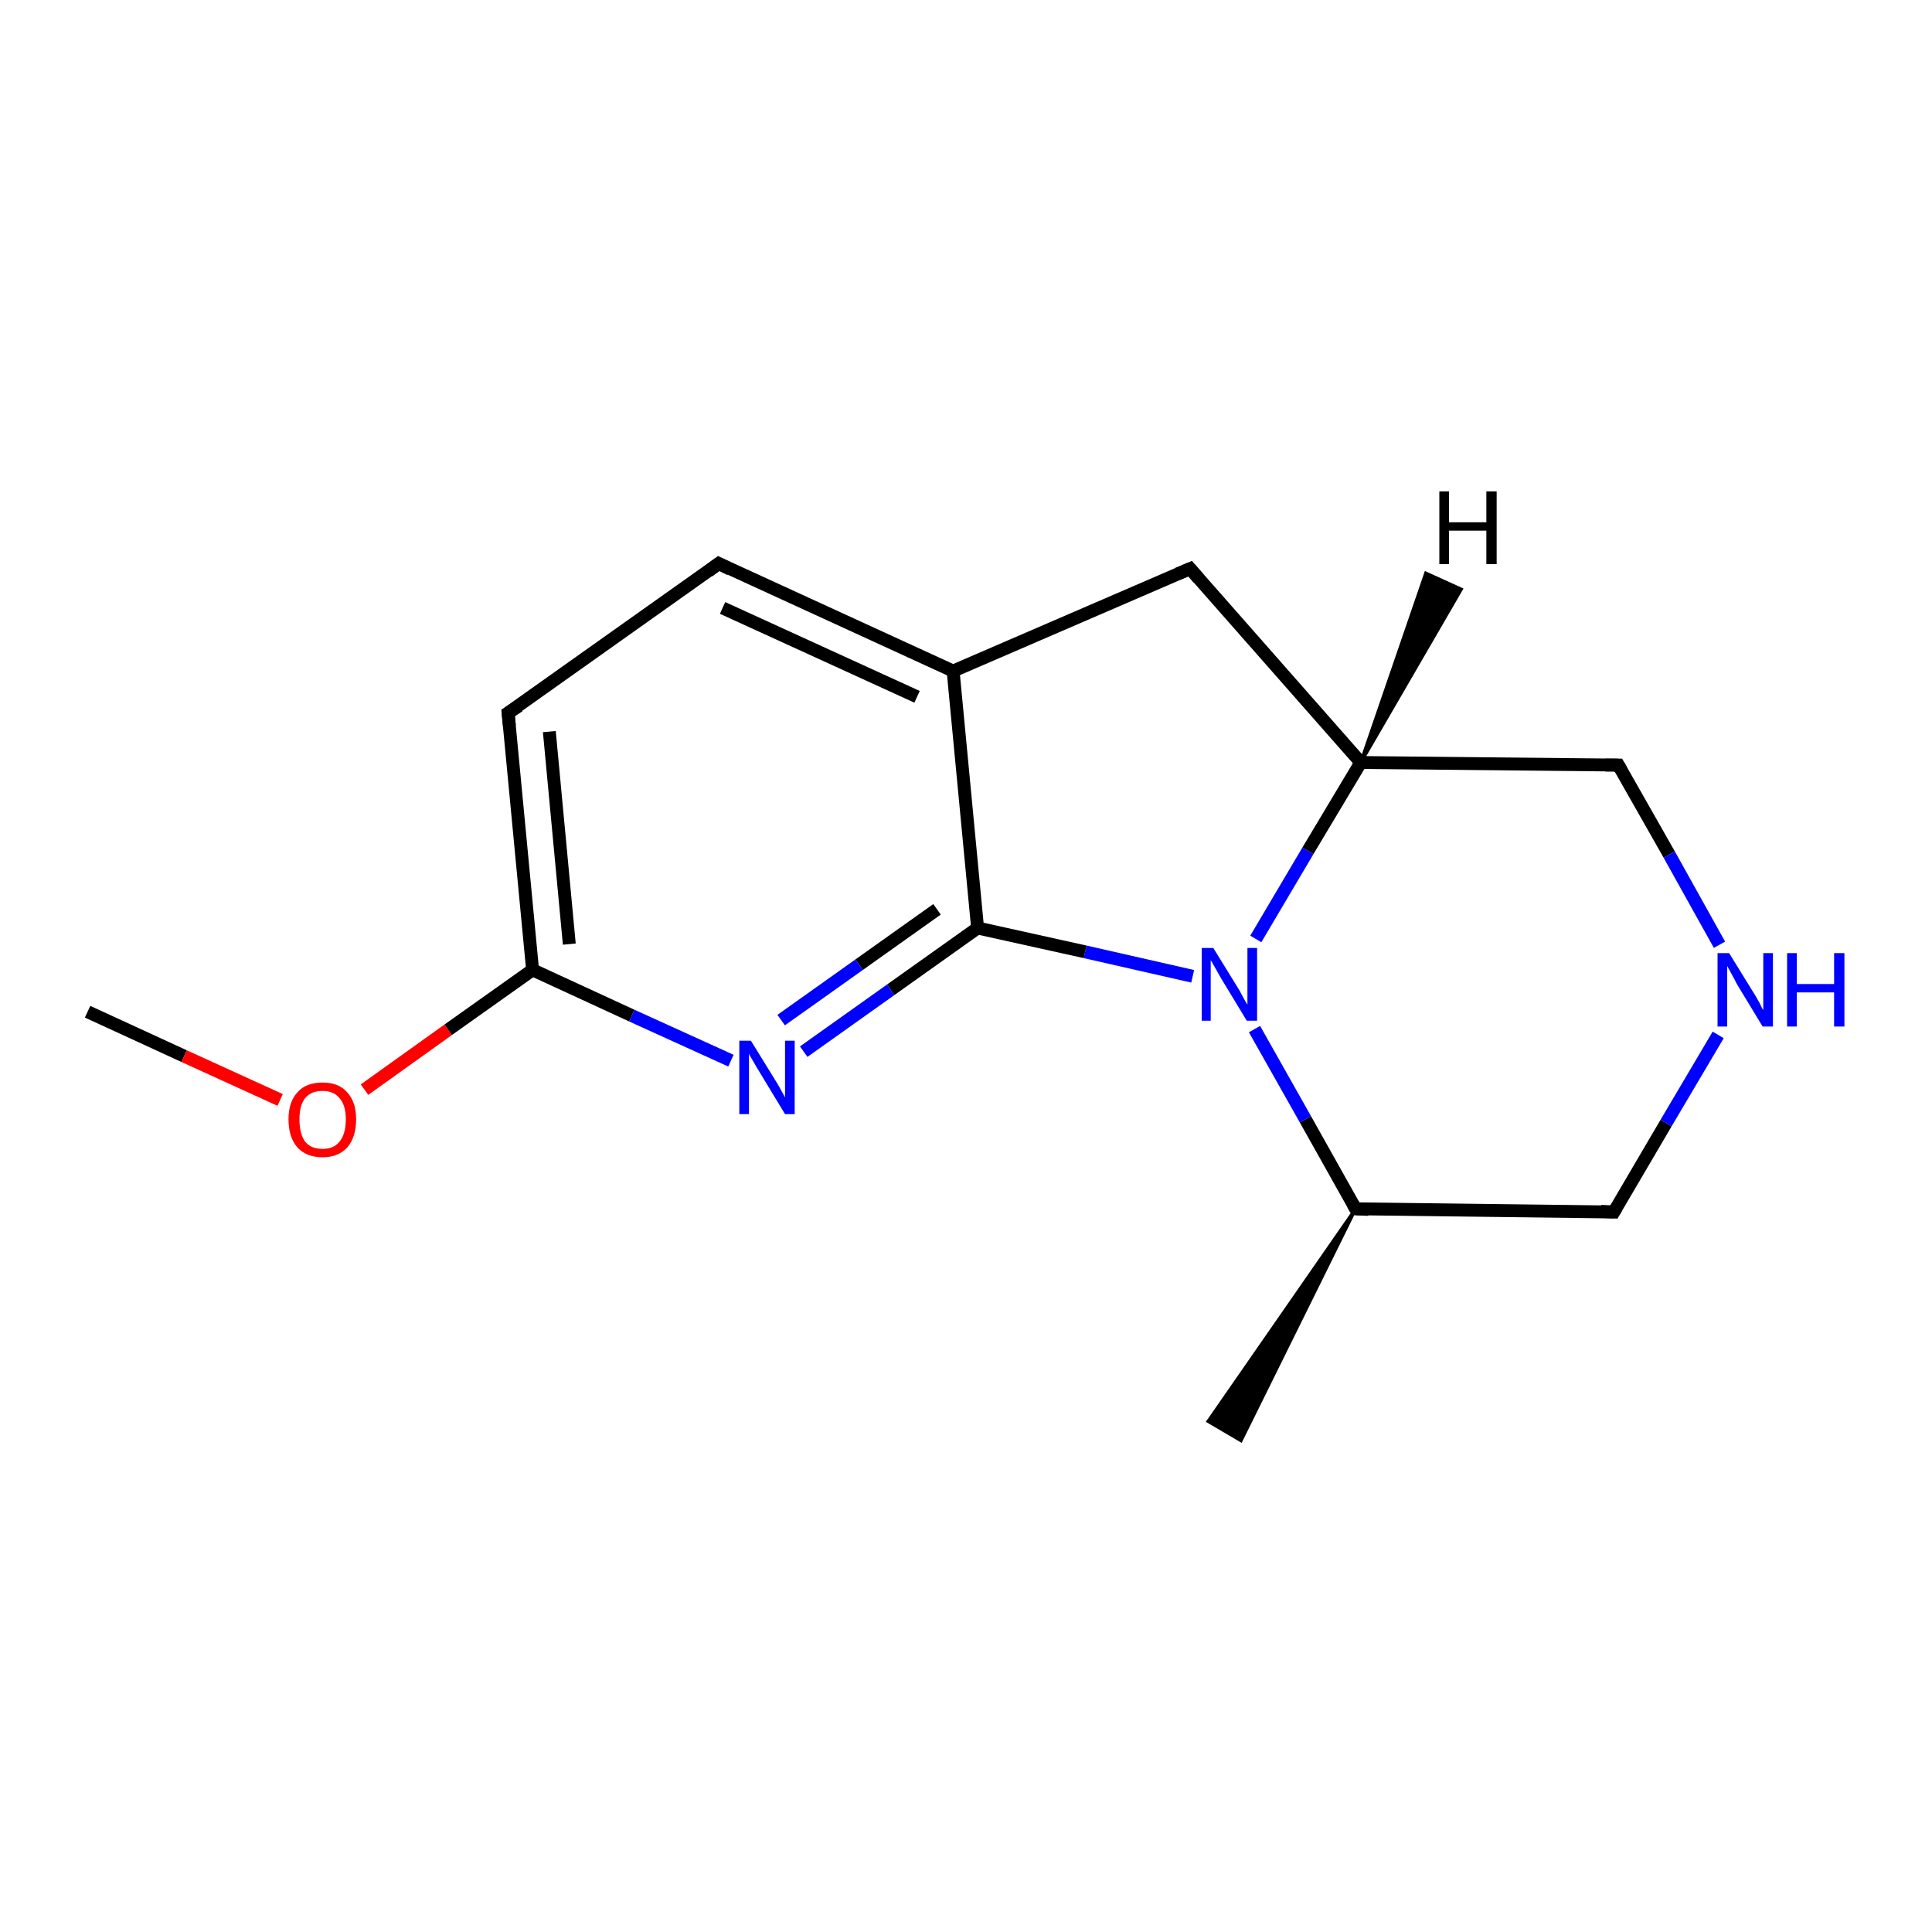 <?xml version='1.0' encoding='iso-8859-1'?>
<svg version='1.1' baseProfile='full'
              xmlns='http://www.w3.org/2000/svg'
                      xmlns:rdkit='http://www.rdkit.org/xml'
                      xmlns:xlink='http://www.w3.org/1999/xlink'
                  xml:space='preserve'
width='300px' height='300px' viewBox='0 0 300 300'>
<!-- END OF HEADER -->
<rect style='opacity:1.0;fill:#FFFFFF;stroke:none' width='300.0' height='300.0' x='0.0' y='0.0'> </rect>
<path class='bond-0 atom-0 atom-1' d='M 13.6,157.1 L 28.6,164.0' style='fill:none;fill-rule:evenodd;stroke:#000000;stroke-width:2.0px;stroke-linecap:butt;stroke-linejoin:miter;stroke-opacity:1' />
<path class='bond-0 atom-0 atom-1' d='M 28.6,164.0 L 43.5,170.8' style='fill:none;fill-rule:evenodd;stroke:#FF0000;stroke-width:2.0px;stroke-linecap:butt;stroke-linejoin:miter;stroke-opacity:1' />
<path class='bond-1 atom-1 atom-2' d='M 56.6,169.2 L 69.6,159.9' style='fill:none;fill-rule:evenodd;stroke:#FF0000;stroke-width:2.0px;stroke-linecap:butt;stroke-linejoin:miter;stroke-opacity:1' />
<path class='bond-1 atom-1 atom-2' d='M 69.6,159.9 L 82.7,150.6' style='fill:none;fill-rule:evenodd;stroke:#000000;stroke-width:2.0px;stroke-linecap:butt;stroke-linejoin:miter;stroke-opacity:1' />
<path class='bond-2 atom-2 atom-3' d='M 82.7,150.6 L 78.9,110.7' style='fill:none;fill-rule:evenodd;stroke:#000000;stroke-width:2.0px;stroke-linecap:butt;stroke-linejoin:miter;stroke-opacity:1' />
<path class='bond-2 atom-2 atom-3' d='M 88.4,146.6 L 85.3,113.6' style='fill:none;fill-rule:evenodd;stroke:#000000;stroke-width:2.0px;stroke-linecap:butt;stroke-linejoin:miter;stroke-opacity:1' />
<path class='bond-3 atom-3 atom-4' d='M 78.9,110.7 L 111.6,87.5' style='fill:none;fill-rule:evenodd;stroke:#000000;stroke-width:2.0px;stroke-linecap:butt;stroke-linejoin:miter;stroke-opacity:1' />
<path class='bond-4 atom-4 atom-5' d='M 111.6,87.5 L 148.0,104.2' style='fill:none;fill-rule:evenodd;stroke:#000000;stroke-width:2.0px;stroke-linecap:butt;stroke-linejoin:miter;stroke-opacity:1' />
<path class='bond-4 atom-4 atom-5' d='M 112.2,94.4 L 142.4,108.2' style='fill:none;fill-rule:evenodd;stroke:#000000;stroke-width:2.0px;stroke-linecap:butt;stroke-linejoin:miter;stroke-opacity:1' />
<path class='bond-5 atom-5 atom-6' d='M 148.0,104.2 L 184.8,88.3' style='fill:none;fill-rule:evenodd;stroke:#000000;stroke-width:2.0px;stroke-linecap:butt;stroke-linejoin:miter;stroke-opacity:1' />
<path class='bond-6 atom-6 atom-7' d='M 184.8,88.3 L 211.3,118.4' style='fill:none;fill-rule:evenodd;stroke:#000000;stroke-width:2.0px;stroke-linecap:butt;stroke-linejoin:miter;stroke-opacity:1' />
<path class='bond-7 atom-7 atom-8' d='M 211.3,118.4 L 251.3,118.8' style='fill:none;fill-rule:evenodd;stroke:#000000;stroke-width:2.0px;stroke-linecap:butt;stroke-linejoin:miter;stroke-opacity:1' />
<path class='bond-8 atom-8 atom-9' d='M 251.3,118.8 L 259.2,132.7' style='fill:none;fill-rule:evenodd;stroke:#000000;stroke-width:2.0px;stroke-linecap:butt;stroke-linejoin:miter;stroke-opacity:1' />
<path class='bond-8 atom-8 atom-9' d='M 259.2,132.7 L 267.0,146.7' style='fill:none;fill-rule:evenodd;stroke:#0000FF;stroke-width:2.0px;stroke-linecap:butt;stroke-linejoin:miter;stroke-opacity:1' />
<path class='bond-9 atom-9 atom-10' d='M 266.8,160.7 L 258.7,174.4' style='fill:none;fill-rule:evenodd;stroke:#0000FF;stroke-width:2.0px;stroke-linecap:butt;stroke-linejoin:miter;stroke-opacity:1' />
<path class='bond-9 atom-9 atom-10' d='M 258.7,174.4 L 250.6,188.2' style='fill:none;fill-rule:evenodd;stroke:#000000;stroke-width:2.0px;stroke-linecap:butt;stroke-linejoin:miter;stroke-opacity:1' />
<path class='bond-10 atom-10 atom-11' d='M 250.6,188.2 L 210.5,187.7' style='fill:none;fill-rule:evenodd;stroke:#000000;stroke-width:2.0px;stroke-linecap:butt;stroke-linejoin:miter;stroke-opacity:1' />
<path class='bond-11 atom-11 atom-12' d='M 210.5,187.7 L 192.7,223.7 L 187.6,220.7 Z' style='fill:#000000;fill-rule:evenodd;fill-opacity:1;stroke:#000000;stroke-width:0.5px;stroke-linecap:butt;stroke-linejoin:miter;stroke-opacity:1;' />
<path class='bond-12 atom-11 atom-13' d='M 210.5,187.7 L 202.7,173.8' style='fill:none;fill-rule:evenodd;stroke:#000000;stroke-width:2.0px;stroke-linecap:butt;stroke-linejoin:miter;stroke-opacity:1' />
<path class='bond-12 atom-11 atom-13' d='M 202.7,173.8 L 194.8,159.8' style='fill:none;fill-rule:evenodd;stroke:#0000FF;stroke-width:2.0px;stroke-linecap:butt;stroke-linejoin:miter;stroke-opacity:1' />
<path class='bond-13 atom-13 atom-14' d='M 185.2,151.6 L 168.5,147.8' style='fill:none;fill-rule:evenodd;stroke:#0000FF;stroke-width:2.0px;stroke-linecap:butt;stroke-linejoin:miter;stroke-opacity:1' />
<path class='bond-13 atom-13 atom-14' d='M 168.5,147.8 L 151.8,144.1' style='fill:none;fill-rule:evenodd;stroke:#000000;stroke-width:2.0px;stroke-linecap:butt;stroke-linejoin:miter;stroke-opacity:1' />
<path class='bond-14 atom-14 atom-15' d='M 151.8,144.1 L 138.3,153.7' style='fill:none;fill-rule:evenodd;stroke:#000000;stroke-width:2.0px;stroke-linecap:butt;stroke-linejoin:miter;stroke-opacity:1' />
<path class='bond-14 atom-14 atom-15' d='M 138.3,153.7 L 124.8,163.3' style='fill:none;fill-rule:evenodd;stroke:#0000FF;stroke-width:2.0px;stroke-linecap:butt;stroke-linejoin:miter;stroke-opacity:1' />
<path class='bond-14 atom-14 atom-15' d='M 145.5,141.2 L 133.4,149.8' style='fill:none;fill-rule:evenodd;stroke:#000000;stroke-width:2.0px;stroke-linecap:butt;stroke-linejoin:miter;stroke-opacity:1' />
<path class='bond-14 atom-14 atom-15' d='M 133.4,149.8 L 121.3,158.4' style='fill:none;fill-rule:evenodd;stroke:#0000FF;stroke-width:2.0px;stroke-linecap:butt;stroke-linejoin:miter;stroke-opacity:1' />
<path class='bond-15 atom-15 atom-2' d='M 113.5,164.7 L 98.1,157.7' style='fill:none;fill-rule:evenodd;stroke:#0000FF;stroke-width:2.0px;stroke-linecap:butt;stroke-linejoin:miter;stroke-opacity:1' />
<path class='bond-15 atom-15 atom-2' d='M 98.1,157.7 L 82.7,150.6' style='fill:none;fill-rule:evenodd;stroke:#000000;stroke-width:2.0px;stroke-linecap:butt;stroke-linejoin:miter;stroke-opacity:1' />
<path class='bond-16 atom-14 atom-5' d='M 151.8,144.1 L 148.0,104.2' style='fill:none;fill-rule:evenodd;stroke:#000000;stroke-width:2.0px;stroke-linecap:butt;stroke-linejoin:miter;stroke-opacity:1' />
<path class='bond-17 atom-13 atom-7' d='M 195.0,145.8 L 203.1,132.1' style='fill:none;fill-rule:evenodd;stroke:#0000FF;stroke-width:2.0px;stroke-linecap:butt;stroke-linejoin:miter;stroke-opacity:1' />
<path class='bond-17 atom-13 atom-7' d='M 203.1,132.1 L 211.3,118.4' style='fill:none;fill-rule:evenodd;stroke:#000000;stroke-width:2.0px;stroke-linecap:butt;stroke-linejoin:miter;stroke-opacity:1' />
<path class='bond-18 atom-7 atom-16' d='M 211.3,118.4 L 221.4,89.0 L 226.9,91.5 Z' style='fill:#000000;fill-rule:evenodd;fill-opacity:1;stroke:#000000;stroke-width:0.5px;stroke-linecap:butt;stroke-linejoin:miter;stroke-opacity:1;' />
<path d='M 79.1,112.7 L 78.9,110.7 L 80.6,109.6' style='fill:none;stroke:#000000;stroke-width:2.0px;stroke-linecap:butt;stroke-linejoin:miter;stroke-opacity:1;' />
<path d='M 110.0,88.7 L 111.6,87.5 L 113.4,88.4' style='fill:none;stroke:#000000;stroke-width:2.0px;stroke-linecap:butt;stroke-linejoin:miter;stroke-opacity:1;' />
<path d='M 182.9,89.1 L 184.8,88.3 L 186.1,89.8' style='fill:none;stroke:#000000;stroke-width:2.0px;stroke-linecap:butt;stroke-linejoin:miter;stroke-opacity:1;' />
<path d='M 249.3,118.8 L 251.3,118.8 L 251.7,119.5' style='fill:none;stroke:#000000;stroke-width:2.0px;stroke-linecap:butt;stroke-linejoin:miter;stroke-opacity:1;' />
<path d='M 251.0,187.5 L 250.6,188.2 L 248.6,188.1' style='fill:none;stroke:#000000;stroke-width:2.0px;stroke-linecap:butt;stroke-linejoin:miter;stroke-opacity:1;' />
<path d='M 212.5,187.8 L 210.5,187.7 L 210.1,187.0' style='fill:none;stroke:#000000;stroke-width:2.0px;stroke-linecap:butt;stroke-linejoin:miter;stroke-opacity:1;' />
<path class='atom-1' d='M 44.8 173.8
Q 44.8 171.1, 46.2 169.6
Q 47.5 168.1, 50.1 168.1
Q 52.6 168.1, 53.9 169.6
Q 55.3 171.1, 55.3 173.8
Q 55.3 176.6, 53.9 178.2
Q 52.5 179.7, 50.1 179.7
Q 47.6 179.7, 46.2 178.2
Q 44.8 176.6, 44.8 173.8
M 50.1 178.4
Q 51.8 178.4, 52.7 177.3
Q 53.7 176.1, 53.7 173.8
Q 53.7 171.6, 52.7 170.5
Q 51.8 169.4, 50.1 169.4
Q 48.3 169.4, 47.4 170.5
Q 46.5 171.6, 46.5 173.8
Q 46.5 176.1, 47.4 177.3
Q 48.3 178.4, 50.1 178.4
' fill='#FF0000'/>
<path class='atom-9' d='M 268.5 148.0
L 272.2 154.0
Q 272.6 154.6, 273.2 155.7
Q 273.7 156.8, 273.8 156.8
L 273.8 148.0
L 275.3 148.0
L 275.3 159.4
L 273.7 159.4
L 269.7 152.8
Q 269.3 152.0, 268.8 151.1
Q 268.3 150.2, 268.2 150.0
L 268.2 159.4
L 266.7 159.4
L 266.7 148.0
L 268.5 148.0
' fill='#0000FF'/>
<path class='atom-9' d='M 277.5 148.0
L 279.0 148.0
L 279.0 152.8
L 284.8 152.8
L 284.8 148.0
L 286.4 148.0
L 286.4 159.4
L 284.8 159.4
L 284.8 154.1
L 279.0 154.1
L 279.0 159.4
L 277.5 159.4
L 277.5 148.0
' fill='#0000FF'/>
<path class='atom-13' d='M 188.4 147.2
L 192.1 153.2
Q 192.5 153.8, 193.0 154.8
Q 193.6 155.9, 193.7 156.0
L 193.7 147.2
L 195.2 147.2
L 195.2 158.5
L 193.6 158.5
L 189.6 151.9
Q 189.2 151.2, 188.7 150.3
Q 188.2 149.4, 188.0 149.1
L 188.0 158.5
L 186.6 158.5
L 186.6 147.2
L 188.4 147.2
' fill='#0000FF'/>
<path class='atom-15' d='M 116.6 161.6
L 120.3 167.6
Q 120.7 168.2, 121.3 169.3
Q 121.9 170.4, 121.9 170.4
L 121.9 161.6
L 123.4 161.6
L 123.4 173.0
L 121.9 173.0
L 117.9 166.4
Q 117.4 165.6, 116.9 164.7
Q 116.4 163.9, 116.3 163.6
L 116.3 173.0
L 114.8 173.0
L 114.8 161.6
L 116.6 161.6
' fill='#0000FF'/>
<path class='atom-16' d='M 223.5 76.3
L 225.0 76.3
L 225.0 81.1
L 230.8 81.1
L 230.8 76.3
L 232.4 76.3
L 232.4 87.6
L 230.8 87.6
L 230.8 82.4
L 225.0 82.4
L 225.0 87.6
L 223.5 87.6
L 223.5 76.3
' fill='#000000'/>
</svg>
